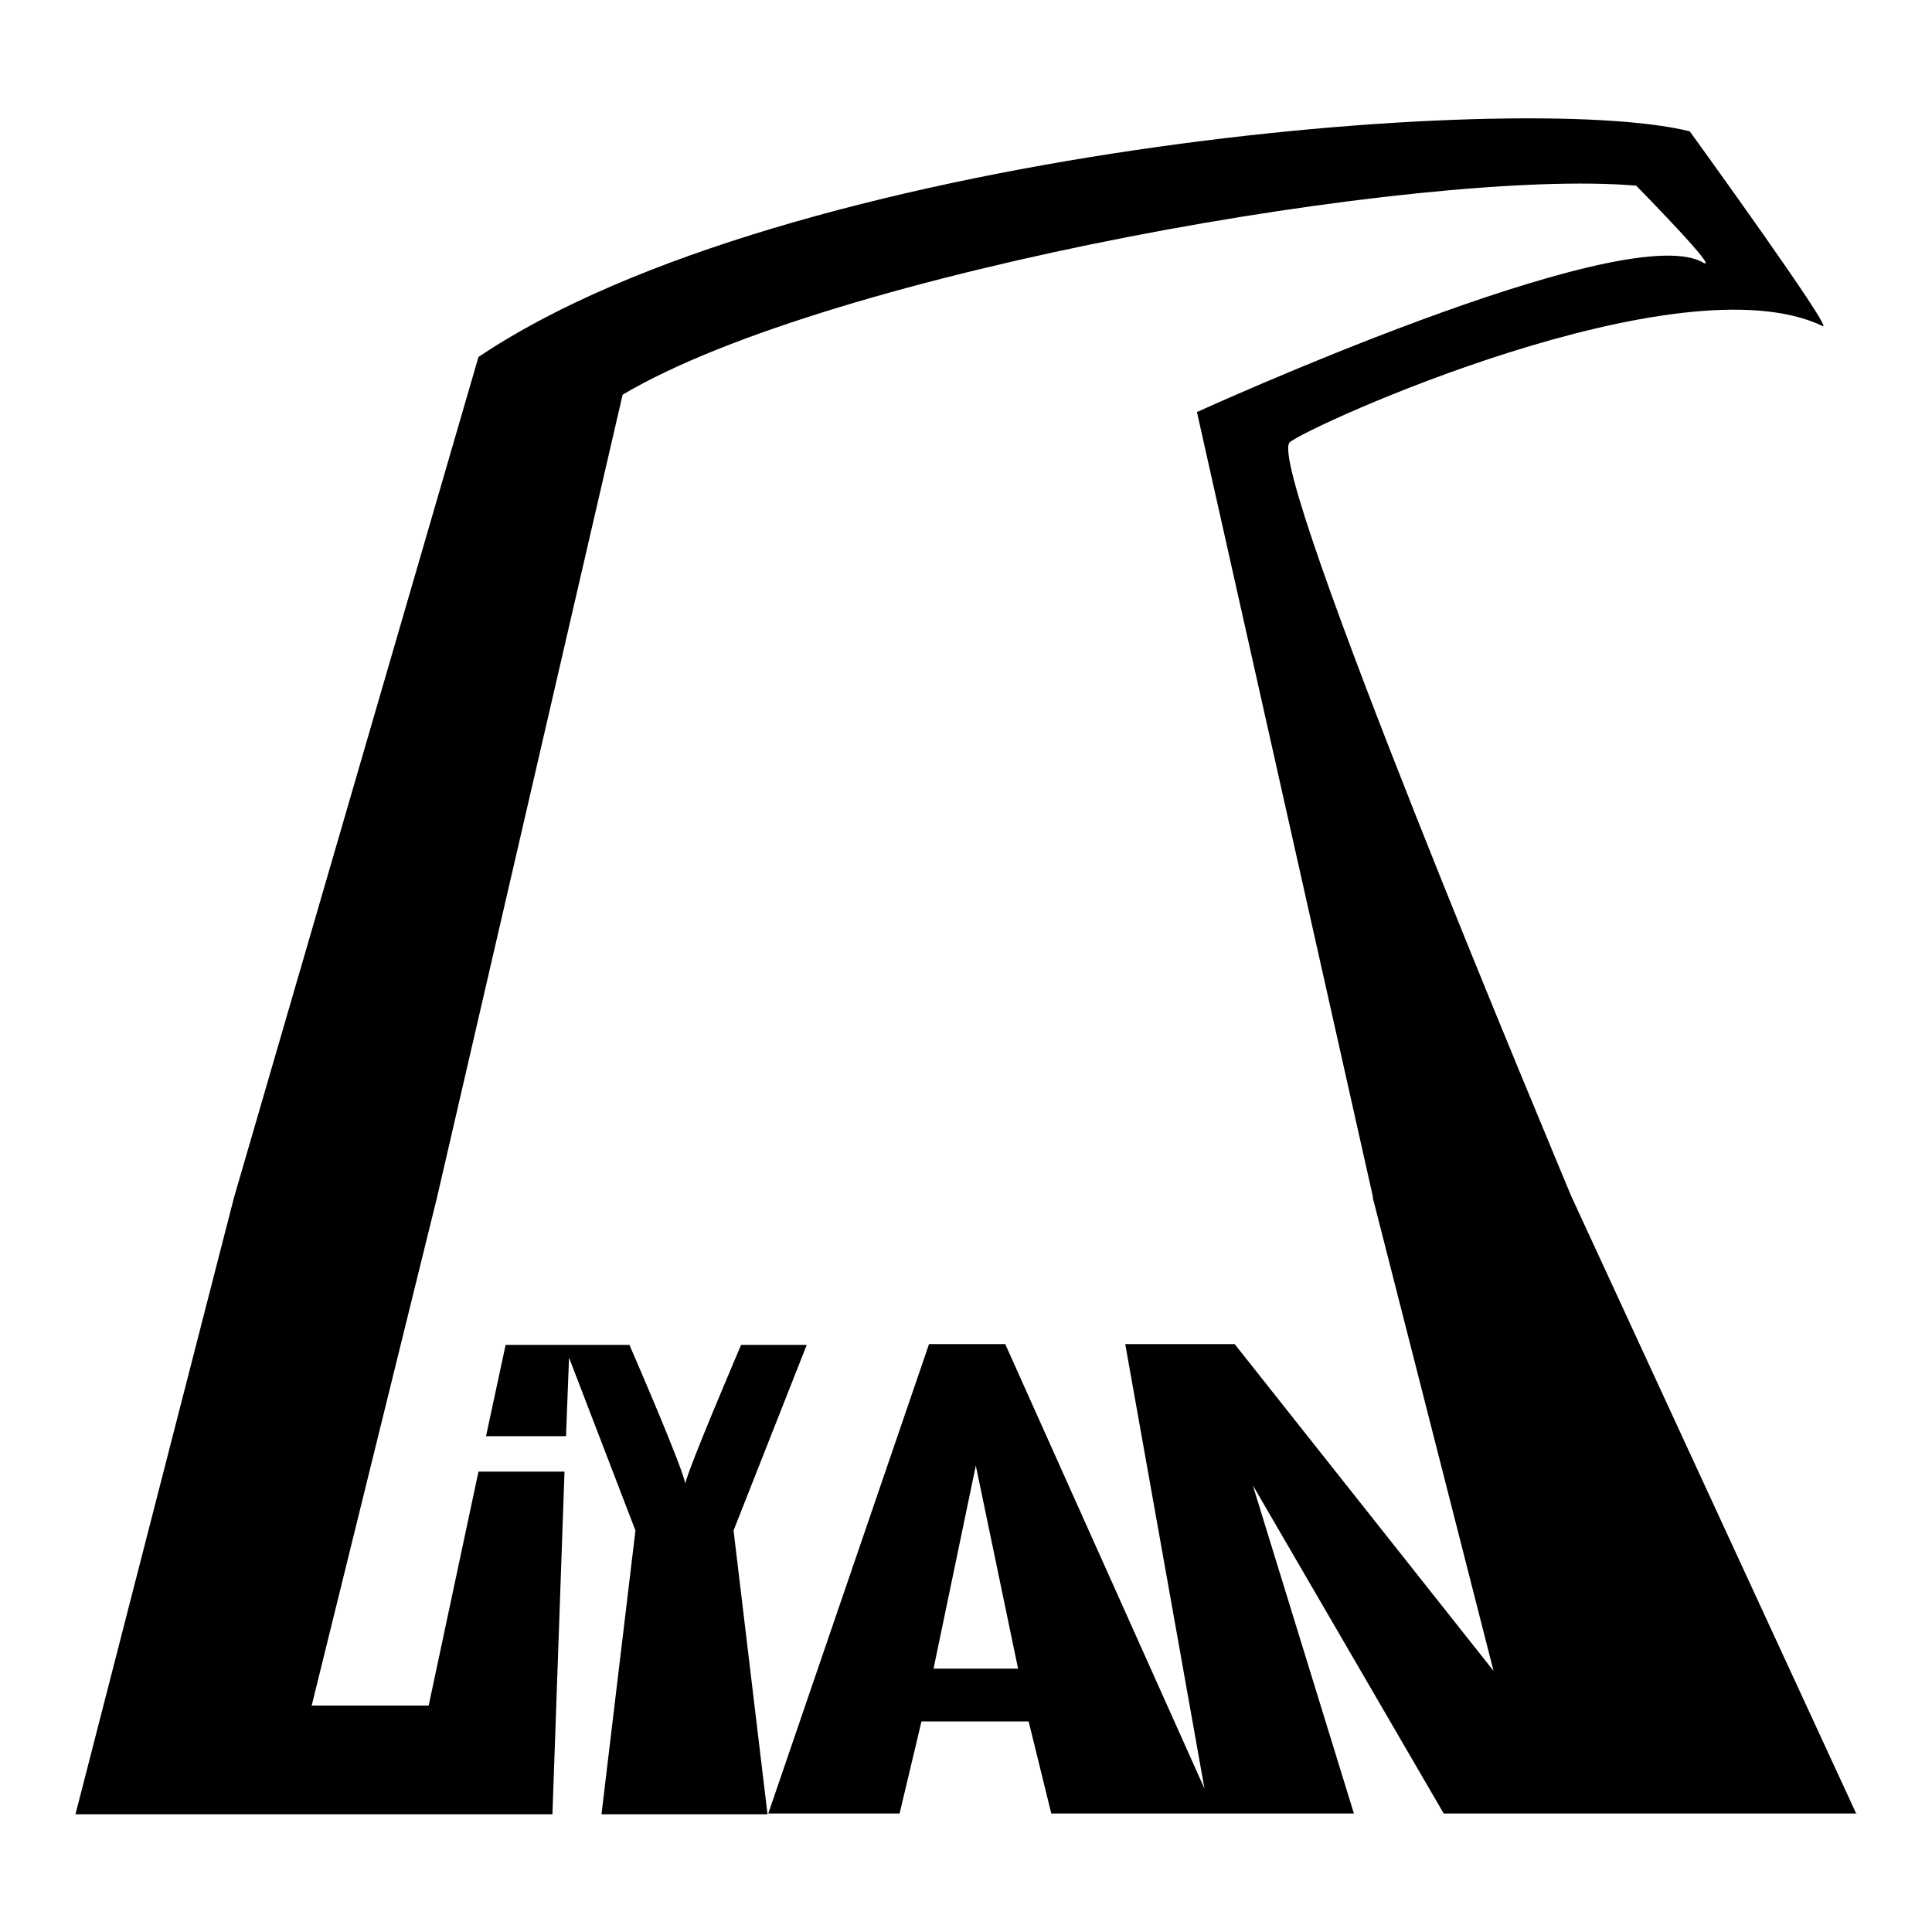 <?xml version="1.0" encoding="utf-8"?>
<!-- Svg Vector Icons : http://www.onlinewebfonts.com/icon -->
<!DOCTYPE svg PUBLIC "-//W3C//DTD SVG 1.1//EN" "http://www.w3.org/Graphics/SVG/1.1/DTD/svg11.dtd">
<svg version="1.1" xmlns="http://www.w3.org/2000/svg" xmlns:xlink="http://www.w3.org/1999/xlink" x="0px" y="0px" viewBox="0 0 256 256" enable-background="new 0 0 256 256" xml:space="preserve">
<g><g><path fill="#000000" d="M106.9,178.2h-8.7c0,0-7.1,16.6-7.4,18.4c-0.3-2.1-7.4-18.4-7.4-18.4h-7.9h-0.7H67l-2.6,12.1H75l0.4-10.4l8.8,22.9l-4.5,37.6h22l-4.5-37.6L106.9,178.2z"/><path fill="#000000" d="M246,240.4l-37.8-81.9h0c-1.8-4.4-40.7-96.8-37.3-99.9c2.4-2.1,51.6-24.5,70.6-15.4c1.8,1-17.6-25.8-17.6-25.8c-23-5.7-119.6,2.4-160.5,29.9L31,158.7h0l-21,81.7h43.6h0.6h19l1.6-45.4H63.4l-6.6,31H41.3l16.6-67.3h0L82.5,52.3c27.6-16.4,106.2-30.1,134.3-27.7c0,0,11.8,12,8.7,10.1c-10.8-5.7-66.9,19.9-66.9,19.9l23.3,103.9l0,0l0,0l0,0.2l0,0l16,62.7l-34.3-43.3h-14.5l10.5,58.9l-26.4-58.9h-10.1l-21.3,62.2h17.4l2.9-12.2h14.2l3,12.2h21h0.9h18.2L166,196.8l25.3,43.5H246z M123.7,221.1l5.6-26.9l5.6,26.9H123.7z"/></g></g>
</svg>